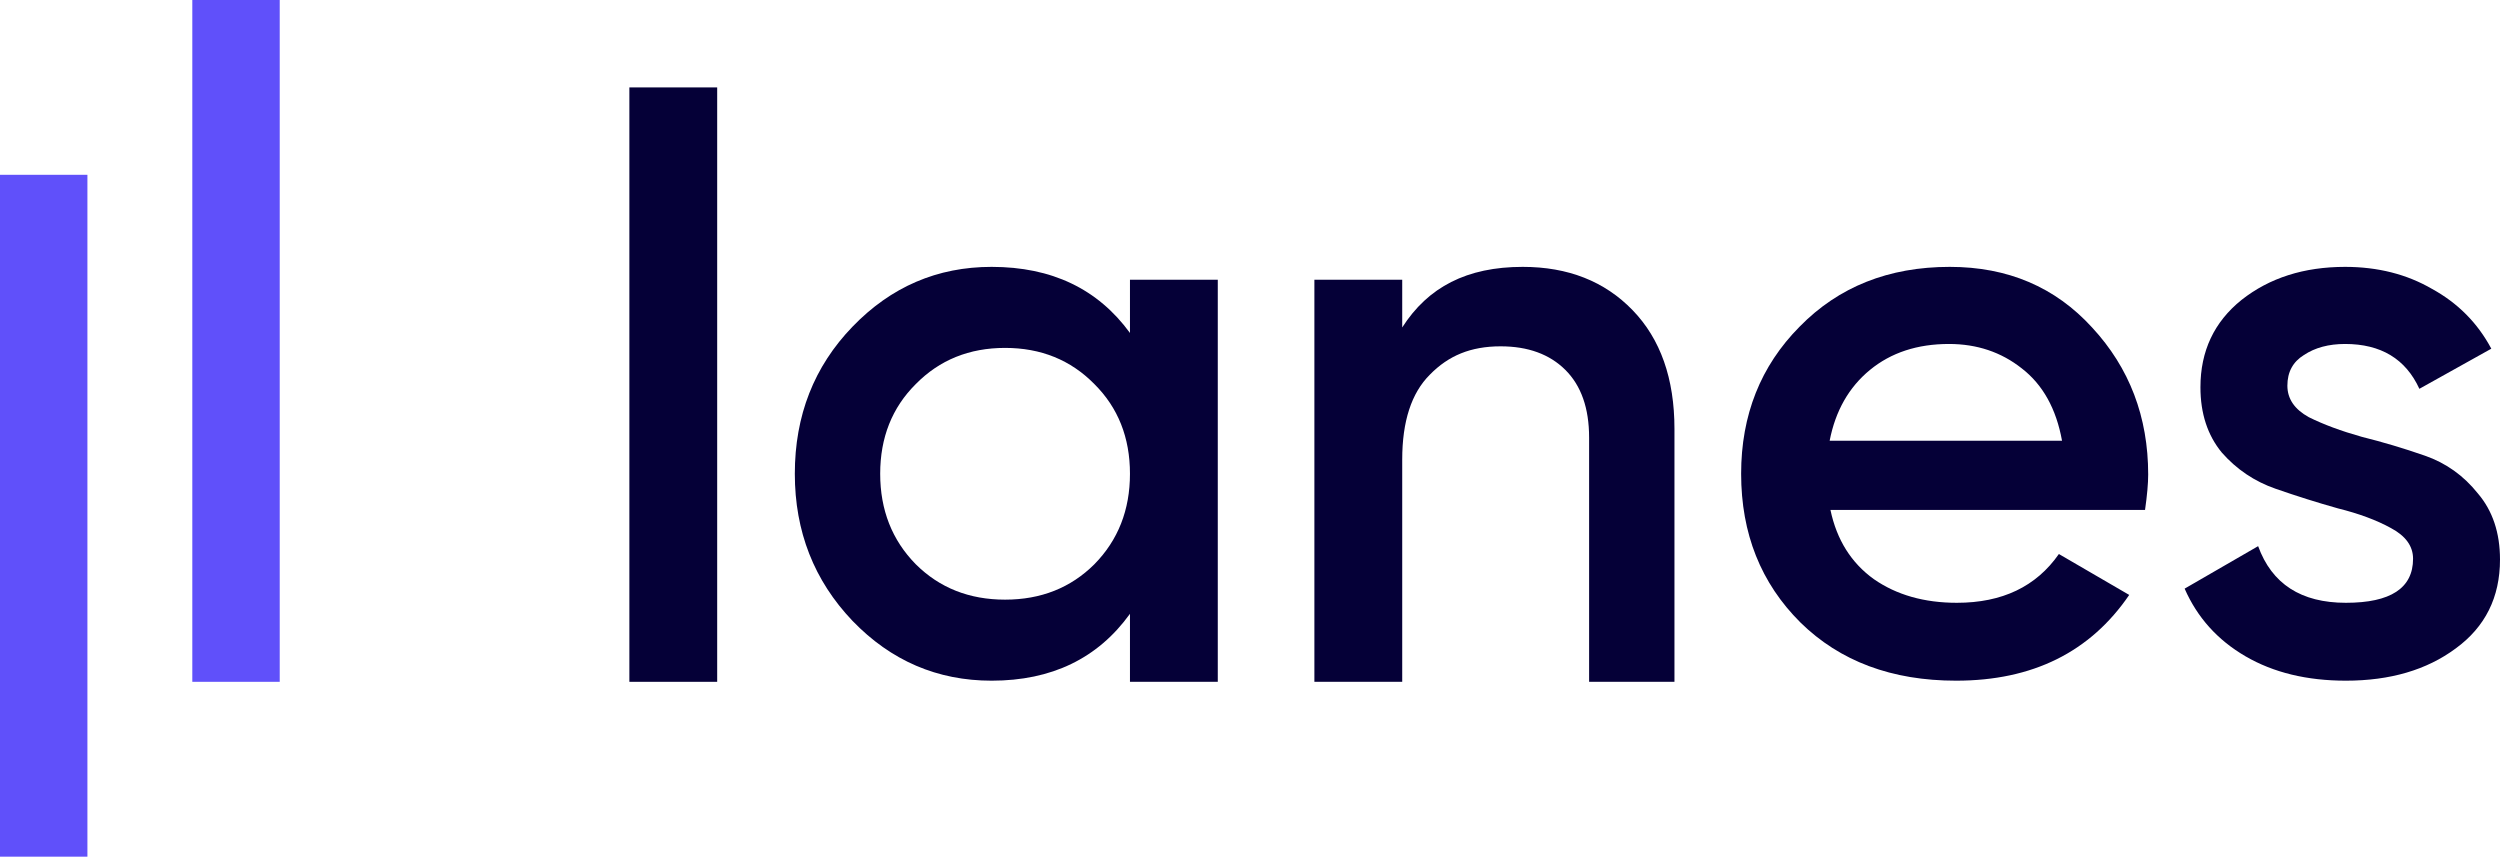 <?xml version="1.0" encoding="UTF-8"?> <svg xmlns="http://www.w3.org/2000/svg" width="143" height="49" viewBox="0 0 143 49" fill="none"> <path d="M11 0H16V39H11V0Z" fill="#6050FA"></path> <path d="M0 10H5V49H0V10Z" fill="#6050FA"></path> <path d="M36 5H41.023V39H36V5Z" fill="#050037"></path> <path fill-rule="evenodd" clip-rule="evenodd" d="M56.722 38.935C60.158 38.935 62.795 37.66 64.634 35.11V39H69.657V16H64.634V19.045C62.795 16.525 60.158 15.265 56.722 15.265C53.617 15.265 50.965 16.405 48.765 18.685C46.564 20.965 45.464 23.77 45.464 27.1C45.464 30.4 46.564 33.205 48.765 35.515C50.965 37.795 53.617 38.935 56.722 38.935ZM64.634 27.1C64.634 29.17 63.956 30.895 62.599 32.275C61.243 33.625 59.54 34.3 57.49 34.3C55.441 34.3 53.738 33.625 52.382 32.275C51.025 30.895 50.347 29.17 50.347 27.1C50.347 25.03 51.025 23.32 52.382 21.97C53.738 20.59 55.441 19.9 57.49 19.9C59.54 19.9 61.243 20.59 62.599 21.97C63.956 23.32 64.634 25.03 64.634 27.1Z" fill="#050037"></path> <path d="M93.383 17.74C91.786 16.09 89.691 15.265 87.099 15.265C83.904 15.265 81.683 16.42 80.207 18.73V16H75.183V39H80.207V26.29C80.207 24.1 80.734 22.48 81.789 21.43C82.844 20.35 84.115 19.81 85.833 19.81C87.4 19.81 88.636 20.26 89.54 21.16C90.444 22.06 90.897 23.35 90.897 25.03V39H95.779V24.535C95.779 21.655 94.981 19.39 93.383 17.74Z" fill="#050037"></path> <path fill-rule="evenodd" clip-rule="evenodd" d="M107.188 33.13C105.892 32.2 105.063 30.88 104.702 29.17H122.696C122.816 28.33 122.876 27.655 122.876 27.145C122.876 23.845 121.806 21.04 119.666 18.73C117.557 16.42 114.844 15.265 111.528 15.265C108.032 15.265 105.169 16.405 102.938 18.685C100.708 20.935 99.593 23.74 99.593 27.1C99.593 30.52 100.723 33.355 102.984 35.605C105.244 37.825 108.213 38.935 111.89 38.935C116.261 38.935 119.561 37.3 121.791 34.03L117.768 31.69C116.472 33.55 114.527 34.48 111.935 34.48C110.067 34.48 108.484 34.03 107.188 33.13ZM117.948 25.21H104.656C104.988 23.5 105.756 22.15 106.962 21.16C108.168 20.17 109.675 19.675 111.483 19.675C113.081 19.675 114.467 20.14 115.643 21.07C116.848 22 117.617 23.38 117.948 25.21Z" fill="#050037"></path> <path d="M132.059 23.86C131.245 23.41 130.838 22.81 130.838 22.06C130.838 21.28 131.155 20.695 131.788 20.305C132.421 19.885 133.204 19.675 134.139 19.675C136.188 19.675 137.605 20.53 138.388 22.24L142.503 19.945C141.719 18.475 140.589 17.335 139.112 16.525C137.665 15.685 136.007 15.265 134.139 15.265C131.788 15.265 129.813 15.895 128.216 17.155C126.649 18.415 125.865 20.08 125.865 22.15C125.865 23.65 126.272 24.895 127.086 25.885C127.93 26.845 128.954 27.535 130.16 27.955C131.366 28.375 132.556 28.75 133.732 29.08C134.937 29.38 135.947 29.755 136.761 30.205C137.605 30.655 138.027 31.24 138.027 31.96C138.027 33.64 136.746 34.48 134.184 34.48C131.622 34.48 129.949 33.4 129.165 31.24L124.961 33.67C125.684 35.32 126.844 36.61 128.442 37.54C130.039 38.47 131.953 38.935 134.184 38.935C136.716 38.935 138.81 38.32 140.468 37.09C142.156 35.86 143 34.165 143 32.005C143 30.475 142.578 29.215 141.734 28.225C140.92 27.205 139.911 26.485 138.705 26.065C137.499 25.645 136.294 25.285 135.088 24.985C133.913 24.655 132.903 24.28 132.059 23.86Z" fill="#050037"></path> </svg> 